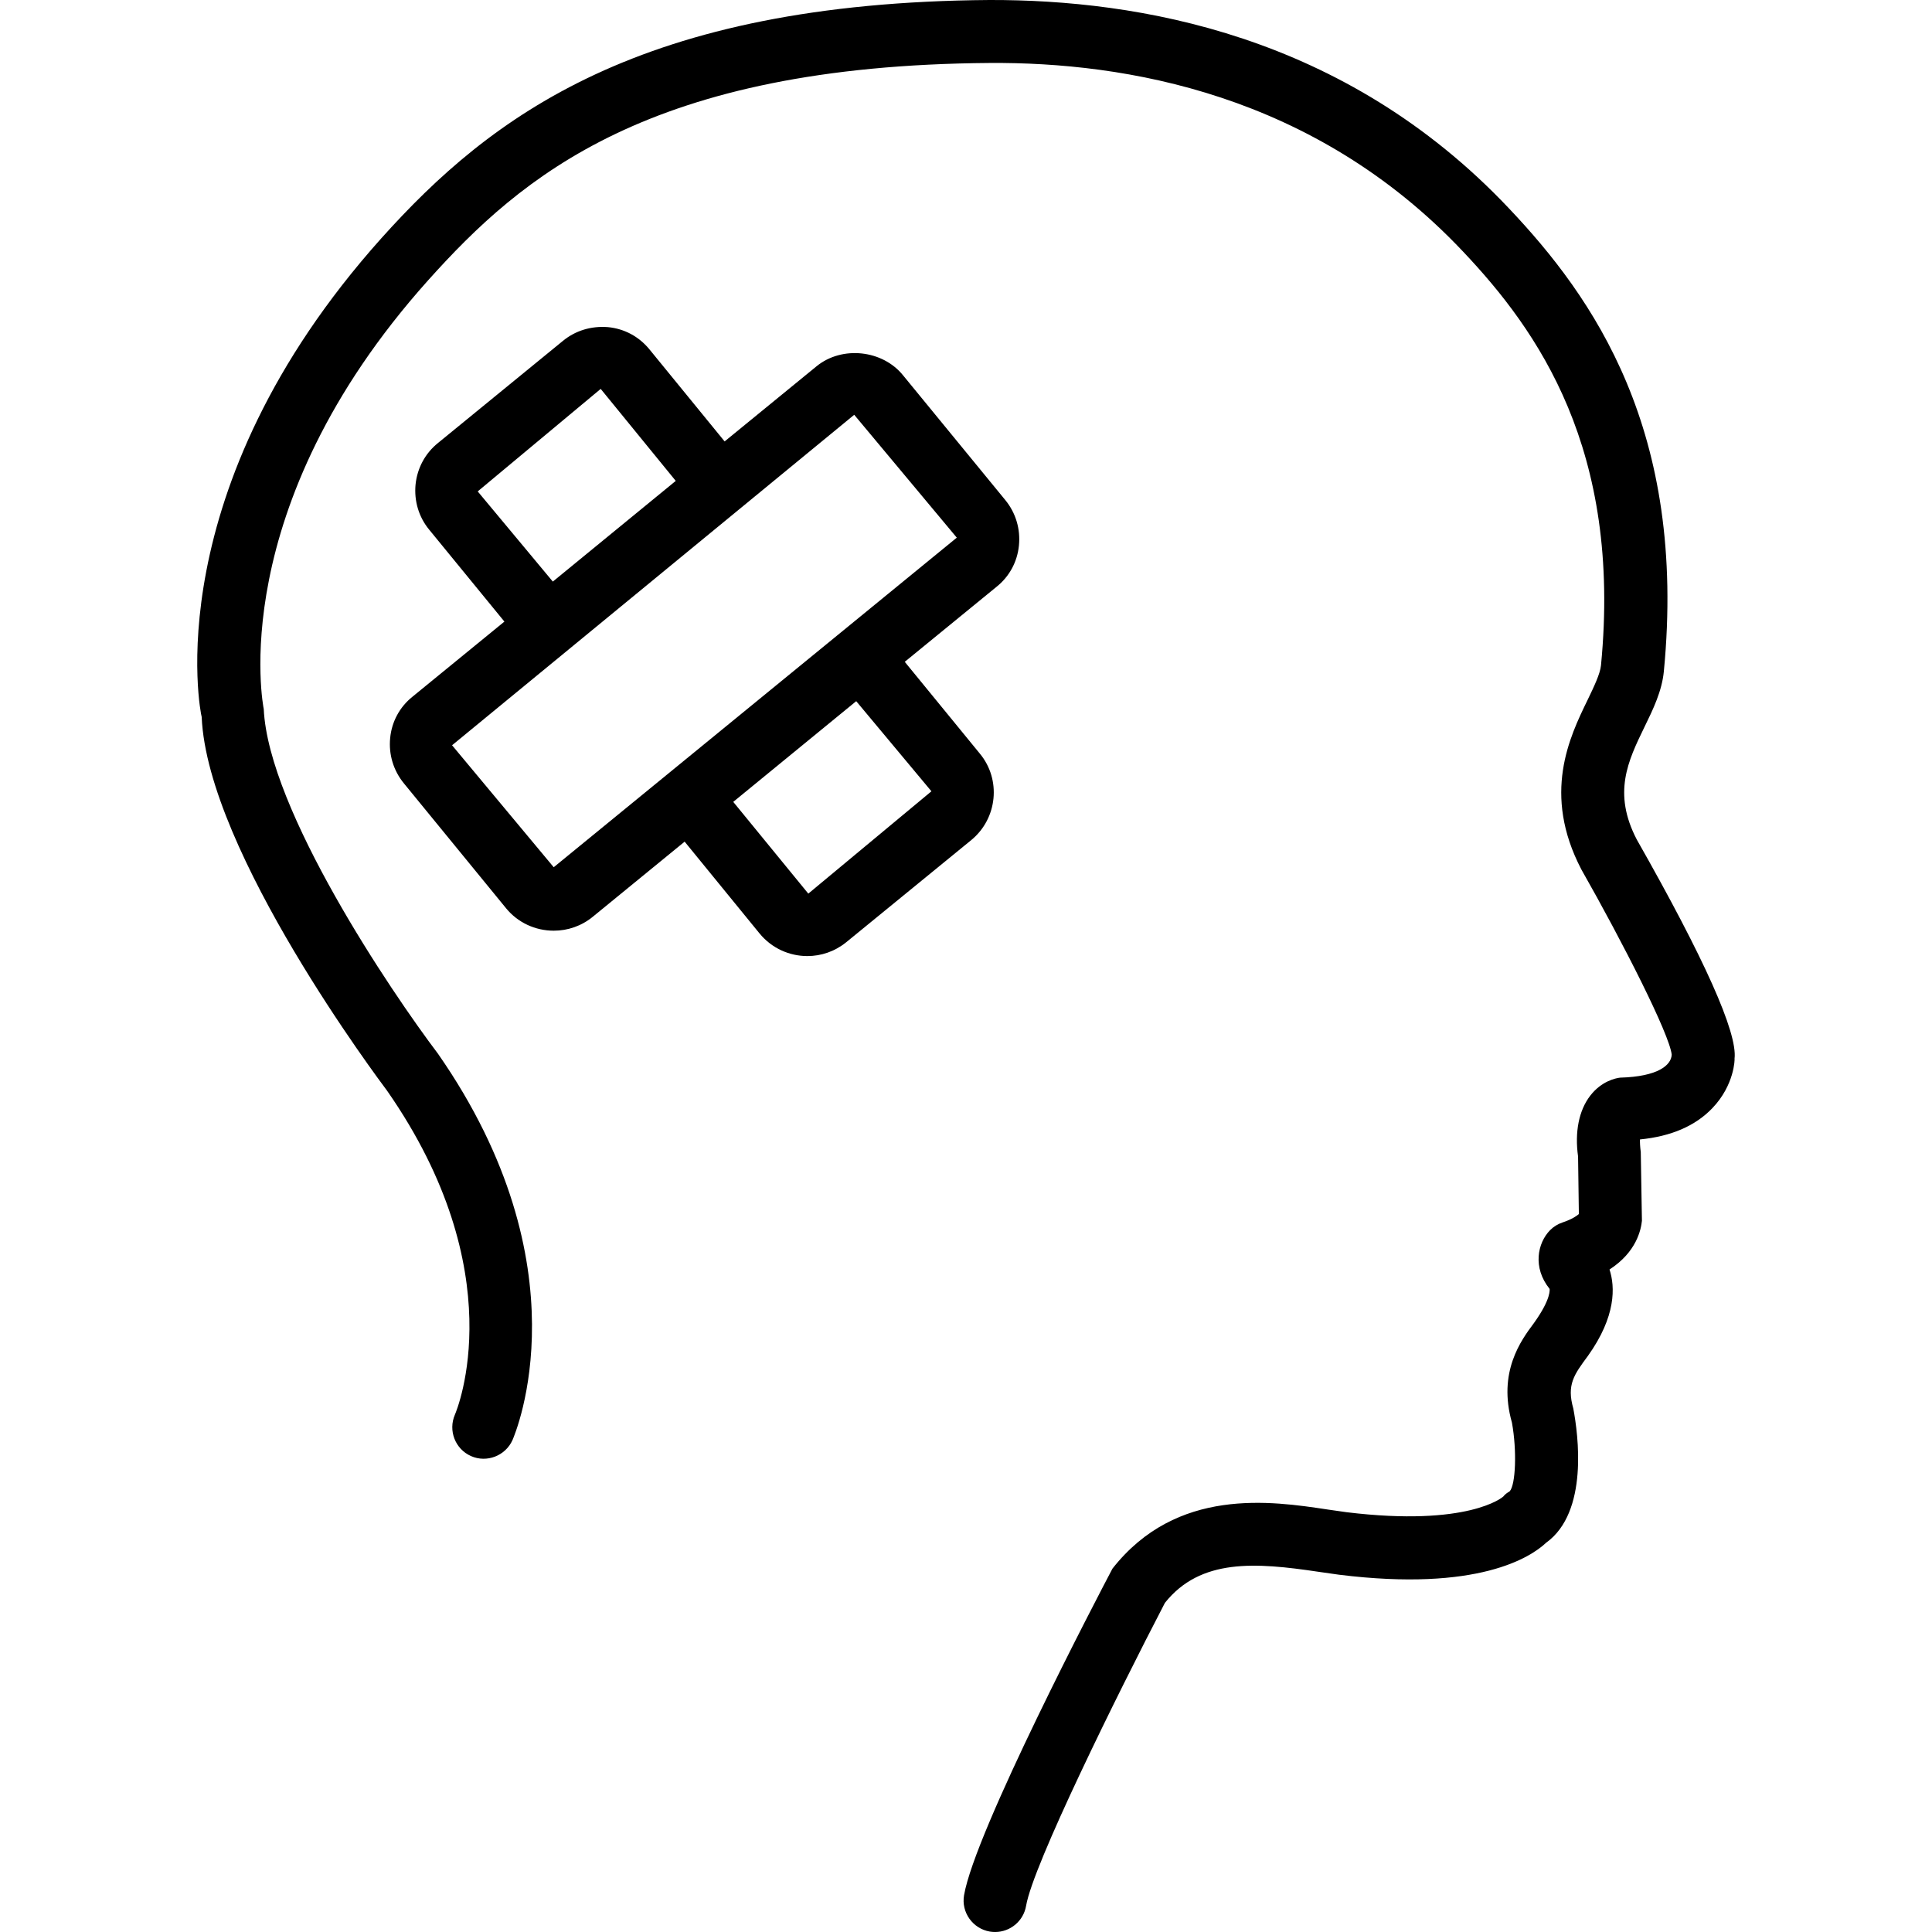 <?xml version="1.0" encoding="iso-8859-1"?>
<!-- Uploaded to: SVG Repo, www.svgrepo.com, Generator: SVG Repo Mixer Tools -->
<!DOCTYPE svg PUBLIC "-//W3C//DTD SVG 1.1//EN" "http://www.w3.org/Graphics/SVG/1.1/DTD/svg11.dtd">
<svg fill="#000000" version="1.1" id="Capa_1" xmlns="http://www.w3.org/2000/svg" xmlns:xlink="http://www.w3.org/1999/xlink" 
	 width="800px" height="800px" viewBox="0 0 191.303 191.303"
	 xml:space="preserve">
<g>
	<path d="M169.572,109.708c-1.681,1.771-4.086,2.813-7.185,3.117c-0.007,0.299,0.006,0.701,0.079,1.249l0.115,6.802
		c-0.091,0.864-0.518,3.087-3.209,4.828c0.555,1.699,0.67,4.628-2.144,8.562c-1.37,1.851-2.112,2.85-1.442,5.2
		c0.486,2.594,1.528,10.26-2.691,13.293c-1.517,1.431-6.735,4.877-20.509,3.166l-2.052-0.292
		c-6.211-0.926-11.661-1.346-15.187,3.081c-4.762,9.158-13.064,25.97-13.743,29.988c-0.256,1.523-1.577,2.601-3.069,2.601
		c-0.173,0-0.347-0.013-0.523-0.042c-1.689-0.287-2.844-1.9-2.554-3.594c1.072-6.326,13.301-29.702,14.696-32.345
		c6.363-8.099,15.717-6.698,21.307-5.853l1.887,0.269c12.069,1.468,15.461-1.511,15.497-1.547c0.214-0.262,0.354-0.347,0.64-0.523
		c0.591-0.634,0.73-4.019,0.226-6.796c-1.425-5.018,0.907-8.165,2.167-9.852c1.772-2.467,1.56-3.393,1.56-3.398
		c-1.699-2.106-1.2-4.542,0.049-5.814c0.353-0.354,0.772-0.609,1.229-0.762c0.938-0.311,1.413-0.651,1.62-0.834l-0.079-5.699
		c-0.335-2.399,0.066-4.549,1.211-6.028c1.121-1.449,2.533-1.729,2.947-1.778c3.77-0.104,5.066-1.236,5.115-2.277
		c-0.213-2.003-4.811-11.064-8.945-18.334c-3.909-7.487-1.175-13.11,0.628-16.815c0.633-1.315,1.229-2.558,1.314-3.398
		c2.07-21.37-6.223-33.122-13.676-40.992C130.103,9.276,111.421,6.146,98.013,6.235C64.267,6.479,51.616,17.47,42.395,27.751
		C22.13,50.375,26.075,69.995,26.115,70.202c0.459,10.001,12.602,27.992,17.253,34.135c14.69,21.105,7.675,37.553,7.38,38.253
		c-0.703,1.571-2.56,2.277-4.107,1.589c-1.571-0.694-2.277-2.527-1.599-4.098c0.244-0.566,5.812-14.097-6.713-32.078
		c-0.648-0.877-17.802-23.653-18.359-37.016c-0.131-0.387-4.558-22.427,17.795-47.401C48.611,11.49,63.414,0.25,97.976,0
		c14.675-0.034,35.123,3.373,51.417,20.611c8.361,8.823,17.665,22.007,15.357,45.876c-0.188,1.942-1.065,3.757-1.924,5.511
		c-1.626,3.349-3.161,6.516-0.756,11.131c6.698,11.795,9.986,19.126,9.682,21.696C171.776,104.849,171.752,107.419,169.572,109.708z
		 M96.186,83.172L83.785,93.304c-1.135,0.917-2.487,1.364-3.842,1.364c-1.778,0-3.529-0.768-4.737-2.244l-7.414-9.085l-9.103,7.444
		c-1.099,0.901-2.463,1.373-3.854,1.373c-1.839,0-3.562-0.804-4.719-2.214L39.989,77.561c-1.035-1.267-1.516-2.862-1.355-4.485
		c0.155-1.62,0.941-3.072,2.208-4.089l9.103-7.438l-7.456-9.112c-1.023-1.245-1.492-2.822-1.343-4.445
		c0.165-1.641,0.956-3.105,2.223-4.128l12.364-10.105c1.246-1.029,2.811-1.498,4.47-1.367c1.623,0.155,3.069,0.935,4.104,2.201
		l7.444,9.116l9.098-7.438c2.533-2.07,6.561-1.622,8.585,0.911L99.547,49.52c1.035,1.267,1.51,2.862,1.346,4.497
		c-0.162,1.626-0.953,3.078-2.22,4.089l-9.085,7.426l7.441,9.097C99.148,77.192,98.774,81.034,96.186,83.172z M54.74,57.588
		l12.172-9.971l-7.432-9.109l-12.178,10.15L54.74,57.588z M94.74,53.237L84.583,41.071l-39.82,32.723l10.065,12.078L94.74,53.237z
		 M92.228,78.352l-7.447-8.923l-12.176,9.971l7.432,9.085L92.228,78.352z"/>
</g>
</svg>